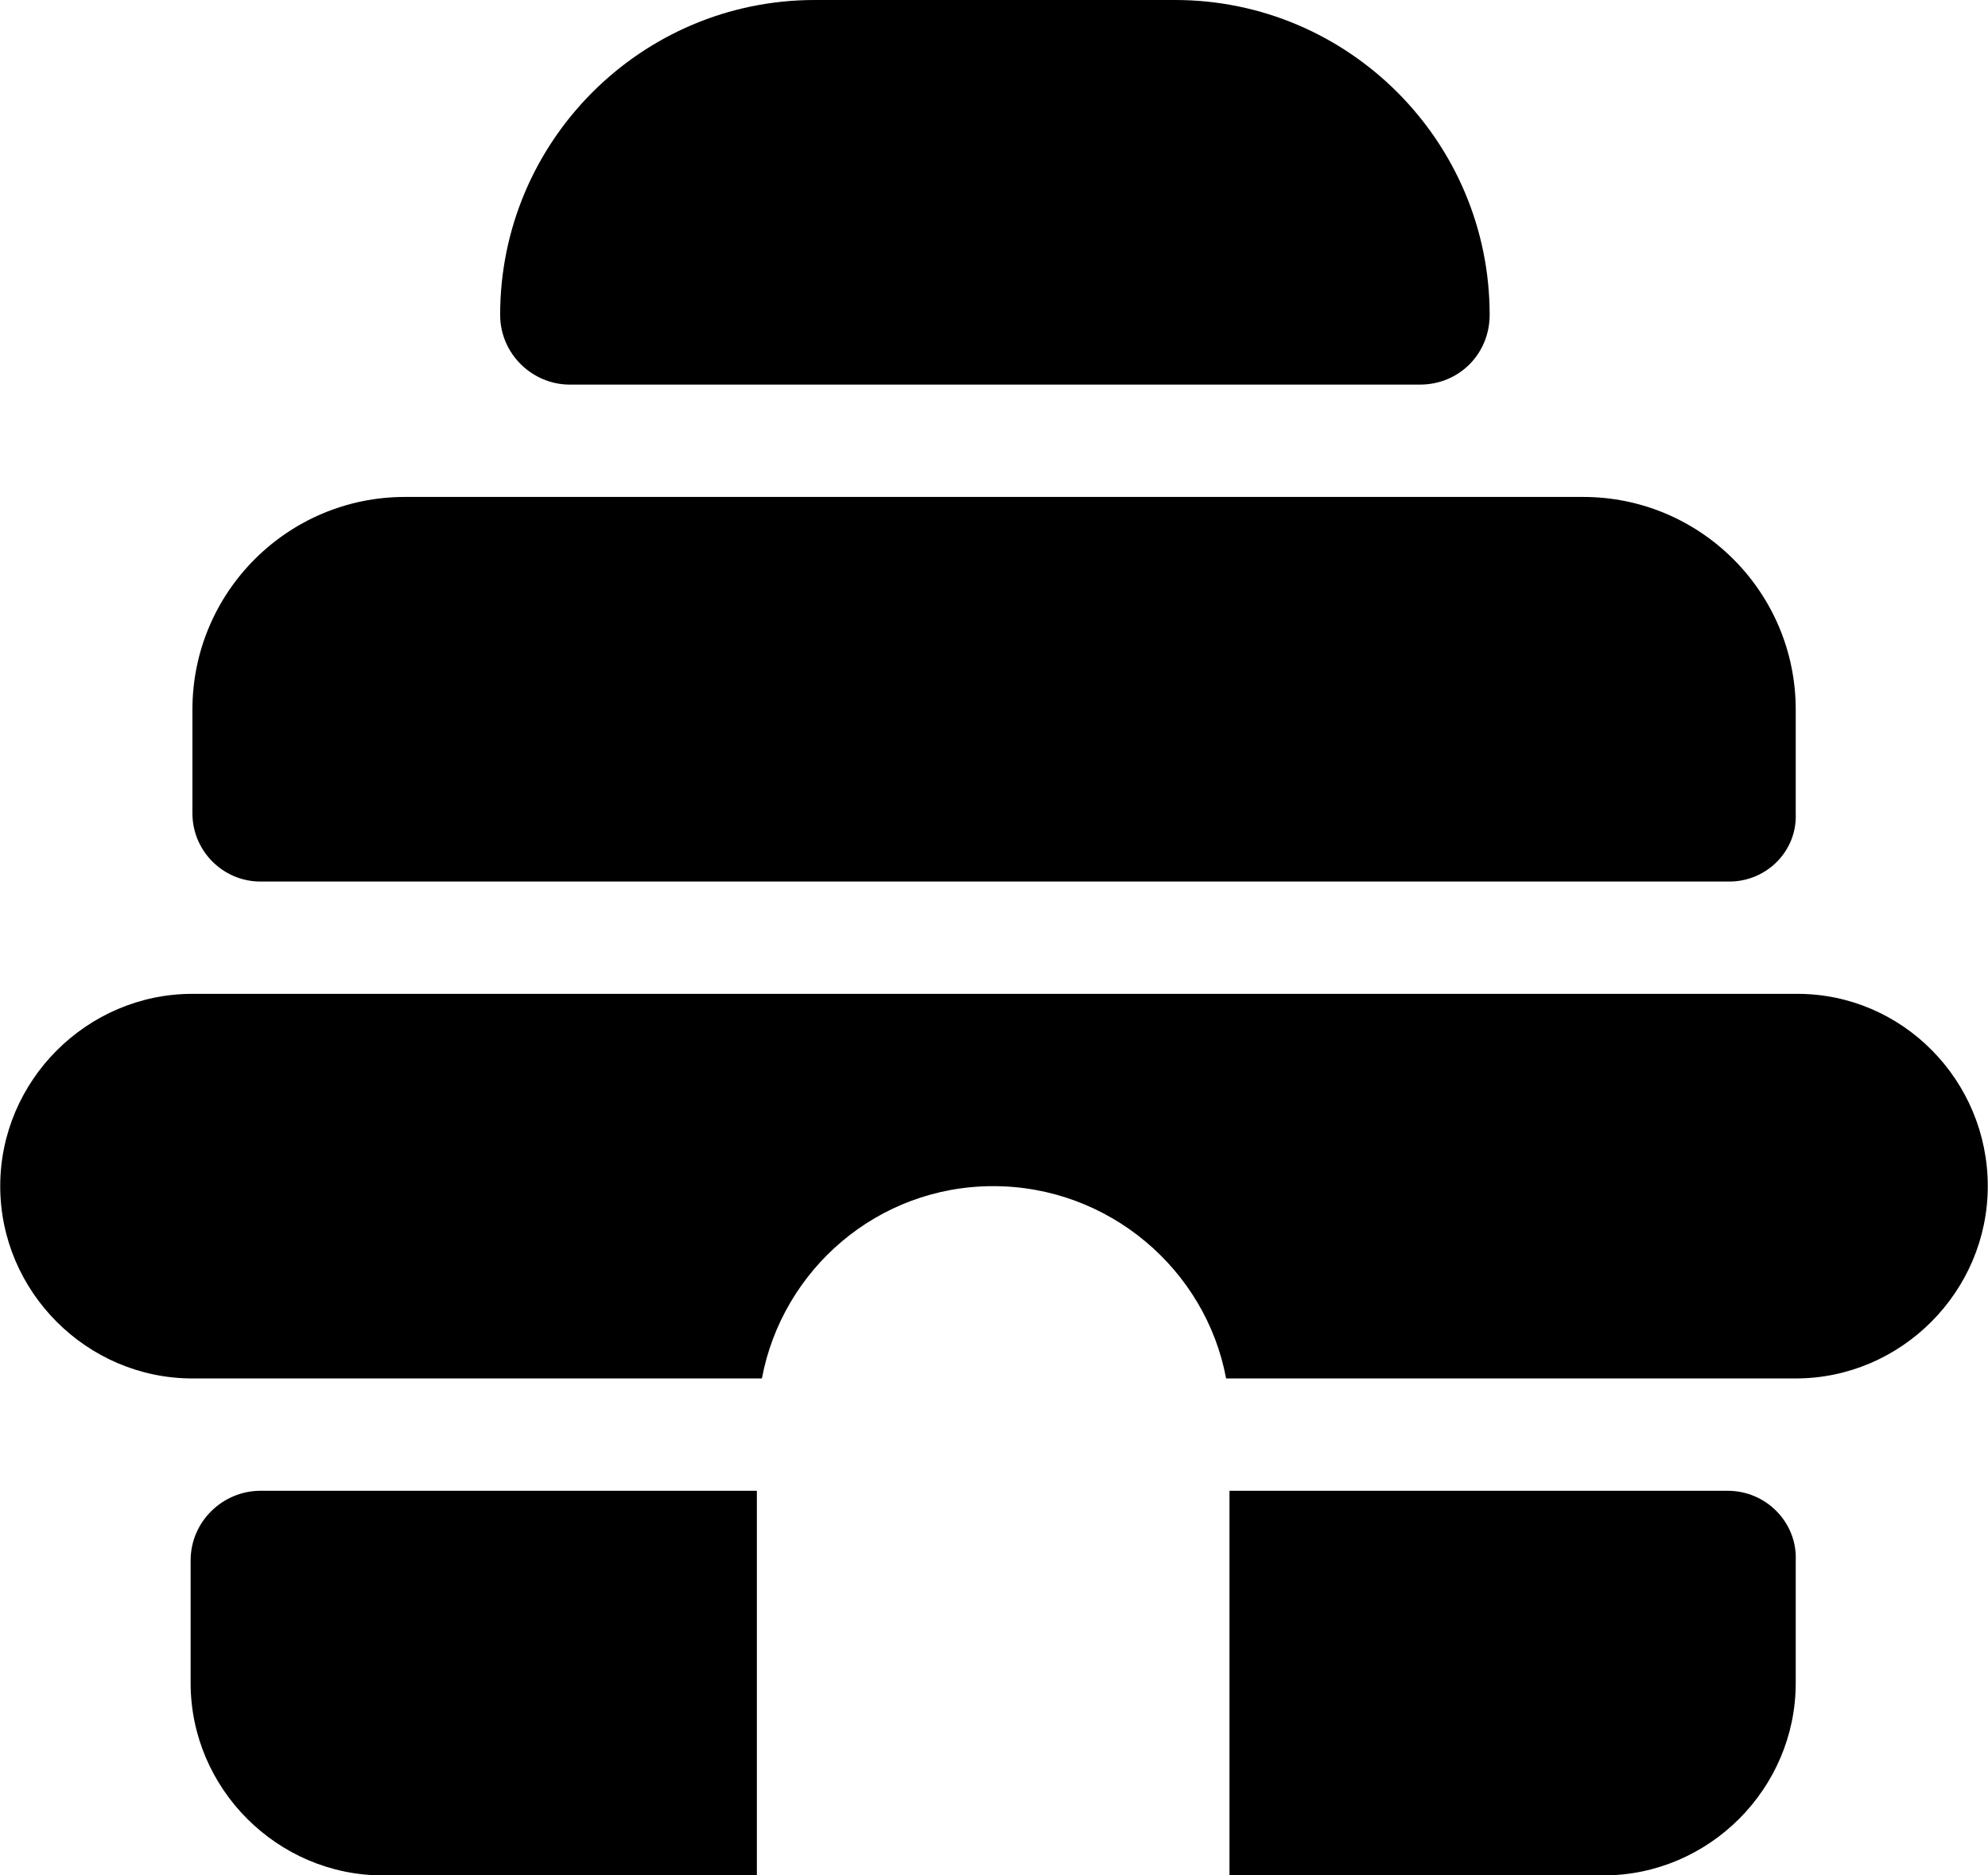 <svg width="53" height="50" viewBox="0 0 53 50" fill="none" xmlns="http://www.w3.org/2000/svg">
<path d="M46.105 23.503H6.943C5.944 23.503 5.13 22.685 5.13 21.686V18.918C5.13 15.79 7.668 13.249 10.796 13.249H42.207C45.336 13.249 47.874 15.79 47.874 18.918V21.686C47.918 22.685 47.101 23.503 46.105 23.503Z" fill="black"/>
<path d="M37.856 10.254H15.192C14.192 10.254 13.334 9.437 13.334 8.393C13.334 3.767 17.094 0 21.72 0H31.328C35.951 0 39.714 3.767 39.714 8.393C39.714 9.437 38.897 10.254 37.856 10.254Z" fill="black"/>
<path d="M47.918 26.497H5.13C2.317 26.497 0.006 28.812 0.006 31.624C0.006 34.437 2.317 36.751 5.13 36.751H20.312C20.858 33.846 23.396 31.624 26.479 31.624C29.56 31.624 32.146 33.846 32.688 36.751H47.874C50.683 36.751 52.994 34.437 52.994 31.624C52.994 28.812 50.727 26.497 47.918 26.497Z" fill="black"/>
<path d="M46.06 39.746H32.778V50H42.75C45.562 50 47.874 47.685 47.874 44.873V41.604C47.918 40.608 47.101 39.746 46.06 39.746Z" fill="black"/>
<path d="M6.943 39.746C5.944 39.746 5.082 40.56 5.082 41.604V44.873C5.082 47.685 7.396 50 10.205 50H20.178V39.746C20.223 39.746 6.943 39.746 6.943 39.746Z" fill="black"/>
</svg>

